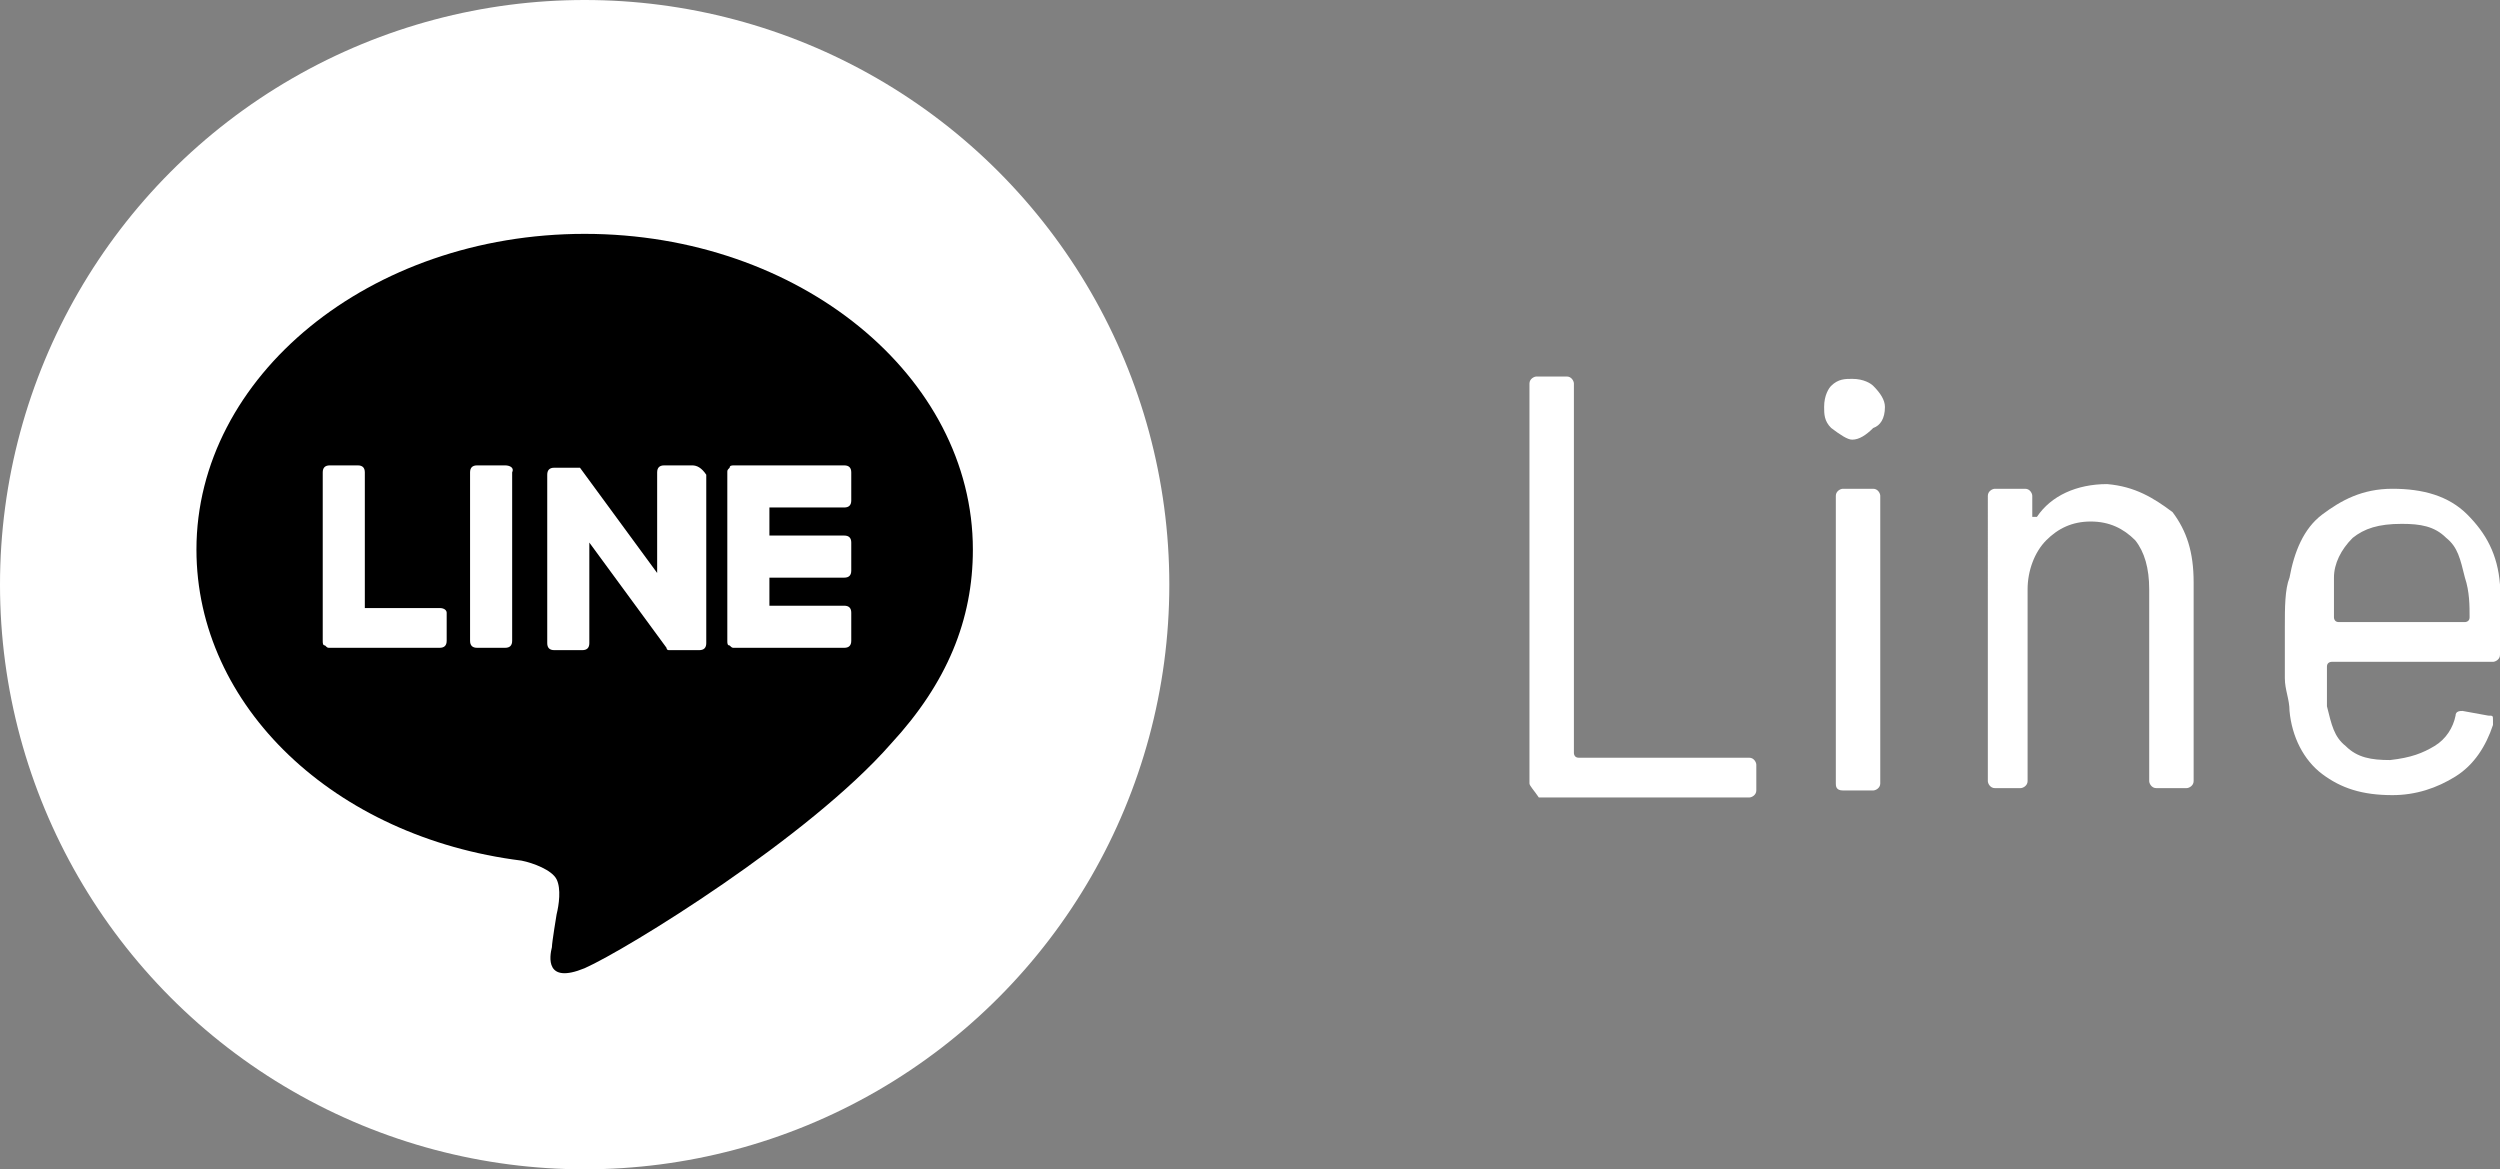 <?xml version="1.0" encoding="utf-8"?>
<!-- Generator: Adobe Illustrator 24.1.2, SVG Export Plug-In . SVG Version: 6.00 Build 0)  -->
<svg version="1.1" id="レイヤー_1" xmlns="http://www.w3.org/2000/svg" xmlns:xlink="http://www.w3.org/1999/xlink" x="0px"
	 y="0px" viewBox="0 0 106.9 50" style="enable-background:new 0 0 106.9 50;" xml:space="preserve">
<rect x="0" y="0" width="106.9" height="50" fill="#808080" stroke="none"/>
<style type="text/css">
	.st0{fill:#FFFFFF;}
</style>
<g>
	<circle class="st0" cx="25" cy="25" r="25"/>
	<g id="TYPE_A_19_">
		<g>
			<path d="M41.6,23.5C41.6,16.1,34.2,10,25,10S8.4,16.1,8.4,23.5c0,6.7,5.9,12.3,13.9,13.3c0.5,0.1,1.3,0.4,1.5,0.8
				c0.2,0.4,0.1,1.1,0,1.5c0,0-0.2,1.2-0.2,1.4c-0.1,0.4-0.3,1.6,1.4,0.9c1.8-0.8,9.6-5.6,13.1-9.6l0,0
				C40.5,29.2,41.6,26.5,41.6,23.5"/>
			<g>
				<path class="st0" d="M21.6,19.9h-1.2c-0.2,0-0.3,0.1-0.3,0.3v7.2c0,0.2,0.1,0.3,0.3,0.3h1.2c0.2,0,0.3-0.1,0.3-0.3v-7.2
					C22,20,21.8,19.9,21.6,19.9"/>
				<path class="st0" d="M29.6,19.9h-1.2c-0.2,0-0.3,0.1-0.3,0.3v4.3L24.8,20l0,0l0,0l0,0l0,0l0,0l0,0l0,0l0,0l0,0l0,0l0,0l0,0l0,0
					l0,0l0,0l0,0l0,0l0,0l0,0h-1.1c-0.2,0-0.3,0.1-0.3,0.3v7.2c0,0.2,0.1,0.3,0.3,0.3h1.2c0.2,0,0.3-0.1,0.3-0.3v-4.3l3.3,4.5
					c0,0,0,0.1,0.1,0.1l0,0l0,0l0,0l0,0l0,0l0,0l0,0l0,0c0,0,0,0,0.1,0h1.2c0.2,0,0.3-0.1,0.3-0.3v-7.2C30,20,29.8,19.9,29.6,19.9"
					/>
				<path class="st0" d="M18.8,26h-3.2v-5.8c0-0.2-0.1-0.3-0.3-0.3h-1.2c-0.2,0-0.3,0.1-0.3,0.3v7.2l0,0c0,0.1,0,0.2,0.1,0.2l0,0
					l0,0c0.1,0.1,0.1,0.1,0.2,0.1l0,0h4.7c0.2,0,0.3-0.1,0.3-0.3v-1.2C19.1,26.1,19,26,18.8,26"/>
				<path class="st0" d="M36.1,21.7c0.2,0,0.3-0.1,0.3-0.3v-1.2c0-0.2-0.1-0.3-0.3-0.3h-4.7l0,0c-0.1,0-0.2,0-0.2,0.1l0,0l0,0
					c-0.1,0.1-0.1,0.1-0.1,0.2l0,0v7.2l0,0c0,0.1,0,0.2,0.1,0.2l0,0l0,0c0.1,0.1,0.1,0.1,0.2,0.1l0,0h4.7c0.2,0,0.3-0.1,0.3-0.3
					v-1.2c0-0.2-0.1-0.3-0.3-0.3h-3.2v-1.2h3.2c0.2,0,0.3-0.1,0.3-0.3v-1.2c0-0.2-0.1-0.3-0.3-0.3h-3.2v-1.2
					C32.9,21.7,36.1,21.7,36.1,21.7z"/>
			</g>
		</g>
	</g>
</g>
<g>
	<path class="st0" d="M65.4,33.5V16.4c0-0.2,0.2-0.3,0.3-0.3H67c0.2,0,0.3,0.2,0.3,0.3v15.8c0,0,0,0.2,0.2,0.2h7.3
		c0.2,0,0.3,0.2,0.3,0.3v1.1c0,0.2-0.2,0.3-0.3,0.3h-9C65.6,33.8,65.4,33.6,65.4,33.5z"/>
	<path class="st0" d="M78.3,18.3C78,18,78,17.7,78,17.4c0-0.5,0.2-0.8,0.3-0.9c0.3-0.3,0.6-0.3,0.9-0.3c0.5,0,0.8,0.2,0.9,0.3
		c0.3,0.3,0.5,0.6,0.5,0.9c0,0.5-0.2,0.8-0.5,0.9c-0.3,0.3-0.6,0.5-0.9,0.5C79,18.8,78.7,18.6,78.3,18.3z M78.5,33.5V21.2
		c0-0.2,0.2-0.3,0.3-0.3h1.3c0.2,0,0.3,0.2,0.3,0.3v12.3c0,0.2-0.2,0.3-0.3,0.3h-1.3C78.5,33.8,78.5,33.6,78.5,33.5z"/>
	<path class="st0" d="M92.9,21.9c0.6,0.8,0.9,1.7,0.9,3v8.5c0,0.2-0.2,0.3-0.3,0.3h-1.3c-0.2,0-0.3-0.2-0.3-0.3v-8.2
		c0-0.9-0.2-1.6-0.6-2.1c-0.5-0.5-1.1-0.8-1.9-0.8c-0.8,0-1.4,0.3-1.9,0.8c-0.5,0.5-0.8,1.3-0.8,2.1v8.2c0,0.2-0.2,0.3-0.3,0.3h-1.1
		c-0.2,0-0.3-0.2-0.3-0.3V21.2c0-0.2,0.2-0.3,0.3-0.3h1.3c0.2,0,0.3,0.2,0.3,0.3v0.9l0,0c0,0,0,0,0.2,0c0.6-0.9,1.7-1.4,3-1.4
		C91.3,20.8,92.1,21.3,92.9,21.9z"/>
	<path class="st0" d="M104.1,31.9c0.5-0.3,0.8-0.8,0.9-1.3c0-0.2,0.2-0.2,0.3-0.2l1.1,0.2c0.2,0,0.2,0,0.2,0.2c0,0.2,0,0.2,0,0.2
		c-0.3,0.9-0.8,1.7-1.6,2.2s-1.7,0.8-2.7,0.8c-1.3,0-2.2-0.3-3-0.9c-0.8-0.6-1.3-1.6-1.4-2.7c0-0.5-0.2-0.9-0.2-1.4
		c0-0.6,0-1.1,0-1.4c0-0.3,0-0.6,0-0.8c0-0.8,0-1.6,0.2-2.1c0.2-1.1,0.6-2.1,1.4-2.7c0.8-0.6,1.7-1.1,3-1.1s2.4,0.3,3.2,1.1
		c0.8,0.8,1.3,1.7,1.4,3c0,0.6,0,1.6,0,3c0,0.2-0.2,0.3-0.3,0.3h-6.9c0,0-0.2,0-0.2,0.2c0,0.5,0,1.1,0,1.7c0.2,0.8,0.3,1.3,0.8,1.7
		c0.5,0.5,1.1,0.6,1.9,0.6C103.1,32.4,103.6,32.2,104.1,31.9z M100.6,23c-0.5,0.5-0.8,1.1-0.8,1.7s0,1.3,0,1.7c0,0,0,0.2,0.2,0.2
		h5.4c0,0,0.2,0,0.2-0.2c0-0.5,0-1.1-0.2-1.7c-0.2-0.8-0.3-1.3-0.8-1.7c-0.5-0.5-1.1-0.6-1.9-0.6C101.7,22.4,101.1,22.6,100.6,23z"
		/>
</g>
</svg>
